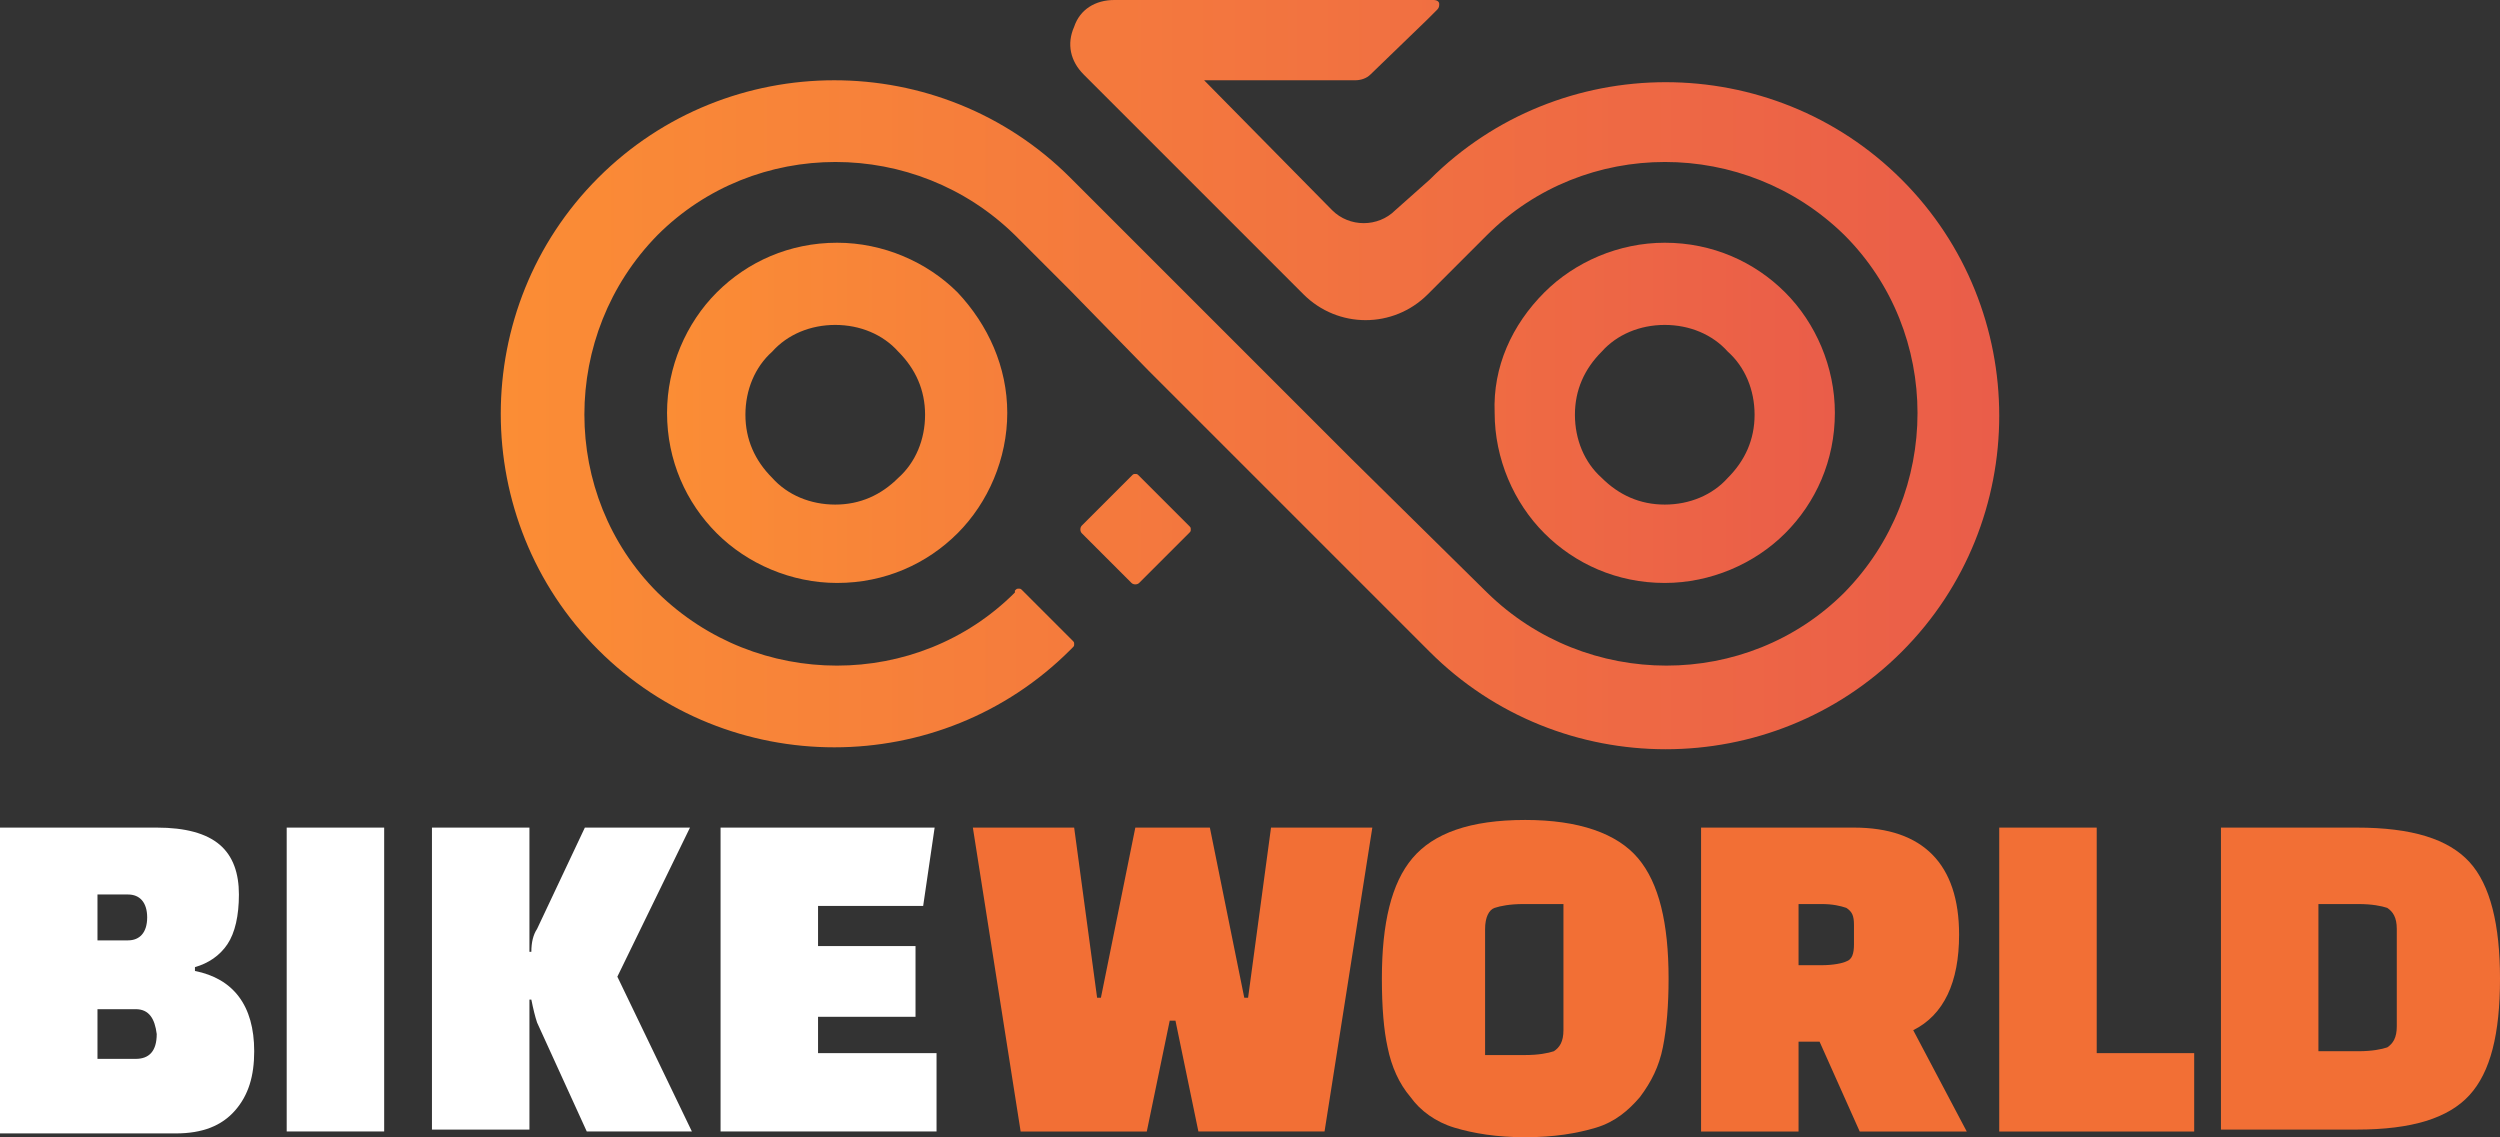 <?xml version="1.0" encoding="utf-8"?>
<!-- Generator: Adobe Illustrator 24.1.0, SVG Export Plug-In . SVG Version: 6.00 Build 0)  -->
<svg version="1.1" id="Layer_1" xmlns="http://www.w3.org/2000/svg" xmlns:xlink="http://www.w3.org/1999/xlink" x="0px" y="0px"
	 width="130.8px" height="59.5px" viewBox="0 0 130.8 59.5" style="enable-background:new 0 0 130.8 59.5;" xml:space="preserve">
<rect x="0" y="0" width="130.8" height="59.5" fill="#333333" stroke="none"/>
<style type="text/css">
	.st0{fill:#FFFFFF;}
	.st1{fill:#F26F35;}
	.st2{fill:url(#SVGID_1_);}
	.st3{fill-rule:evenodd;clip-rule:evenodd;fill:url(#SVGID_2_);}
</style>
<g>
	<g>
		<path class="st0" d="M0,59.2V43.3h8.2c1.5,0,2.6,0.3,3.3,0.9c0.7,0.6,1,1.5,1,2.6s-0.2,2-0.6,2.6c-0.4,0.6-1,1-1.7,1.2v0.2
			c2,0.4,3.1,1.8,3.1,4.2c0,1.3-0.3,2.3-1,3.1c-0.7,0.8-1.7,1.2-3.1,1.2H0z M6.7,46.8H5.1v2.4h1.6c0.6,0,1-0.4,1-1.2
			S7.3,46.8,6.7,46.8z M7.1,52.8h-2v2.6h2c0.7,0,1.1-0.4,1.1-1.3C8.1,53.3,7.8,52.8,7.1,52.8z"/>
		<path class="st0" d="M15,59.2V43.3h5.1v15.9H15z"/>
		<path class="st0" d="M27.7,52.2v6.9h-5.1V43.3h5.1v6.5h0.1c0-0.5,0.1-0.9,0.3-1.2l2.5-5.3h5.5l-3.8,7.8l3.9,8.1h-5.5l-2.6-5.7
			c-0.1-0.3-0.2-0.7-0.3-1.2H27.7z"/>
		<path class="st0" d="M47.9,53.2h-5.1v1.9H49v4.1H37.7V43.3h11.2l-0.6,4.1h-5.5v2.1h5.1V53.2z"/>
		<path class="st1" d="M66.5,43.3h5.3l-2.5,15.9h-6.6l-1.2-5.8h-0.3L60,59.2h-6.6l-2.5-15.9h5.3l1.2,8.9h0.2l1.8-8.9h3.9l1.8,8.9
			h0.2L66.5,43.3z"/>
		<path class="st1" d="M72.3,51.2c0-2.9,0.5-5,1.6-6.3c1.1-1.3,3-2,5.9-2c2.8,0,4.8,0.7,5.9,2c1.1,1.3,1.6,3.4,1.6,6.3
			c0,1.4-0.1,2.6-0.3,3.6c-0.2,1-0.6,1.8-1.2,2.6c-0.6,0.7-1.3,1.3-2.3,1.6c-1,0.3-2.2,0.5-3.7,0.5s-2.7-0.2-3.7-0.5
			c-1-0.3-1.8-0.9-2.3-1.6c-0.6-0.7-1-1.6-1.2-2.6C72.4,53.9,72.3,52.7,72.3,51.2z M77.7,48.6v6.6h2.1c0.7,0,1.2-0.1,1.5-0.2
			c0.3-0.2,0.5-0.5,0.5-1.1v-6.6h-2.1c-0.7,0-1.2,0.1-1.5,0.2C77.9,47.6,77.7,48,77.7,48.6z"/>
		<path class="st1" d="M102.9,59.2h-5.6l-2.1-4.7h-1.1v4.7H89V43.3h8c3.6,0,5.5,1.9,5.5,5.6c0,2.5-0.8,4.2-2.4,5L102.9,59.2z
			 M94.1,47.3v3.2h1.2c0.6,0,1.1-0.1,1.3-0.2c0.3-0.1,0.4-0.4,0.4-0.9v-1c0-0.5-0.1-0.7-0.4-0.9c-0.3-0.1-0.7-0.2-1.3-0.2H94.1z"/>
		<path class="st1" d="M114.8,59.2h-10.2V43.3h5.1v11.8h5.1V59.2z"/>
		<path class="st1" d="M116.2,59.2V43.3h7.1c2.9,0,4.8,0.6,5.9,1.8c1.1,1.2,1.6,3.3,1.6,6.1c0,2.9-0.5,4.9-1.6,6.1
			c-1.1,1.2-3,1.8-5.9,1.8H116.2z M123.4,47.3h-2.1v7.7h2.1c0.7,0,1.2-0.1,1.5-0.2c0.3-0.2,0.5-0.5,0.5-1.1v-5.1
			c0-0.6-0.2-0.9-0.5-1.1C124.6,47.4,124.1,47.3,123.4,47.3z"/>
	</g>
</g>
<g>
	<linearGradient id="SVGID_1_" gradientUnits="userSpaceOnUse" x1="34.748" y1="21.687" x2="96.06" y2="21.687">
		<stop  offset="0" style="stop-color:#FB8D35"/>
		<stop  offset="1" style="stop-color:#EA5D49"/>
	</linearGradient>
	<path class="st2" d="M87.1,17c-1.3,0-2.5,0.5-3.3,1.4c-0.9,0.9-1.4,2-1.4,3.3c0,1.3,0.5,2.5,1.4,3.3c0.9,0.9,2,1.4,3.3,1.4
		c1.3,0,2.5-0.5,3.3-1.4c0.9-0.9,1.4-2,1.4-3.3c0-1.3-0.5-2.5-1.4-3.3C89.6,17.5,88.4,17,87.1,17L87.1,17z M43.7,17
		c1.3,0,2.5,0.5,3.3,1.4c0.9,0.9,1.4,2,1.4,3.3c0,1.3-0.5,2.5-1.4,3.3c-0.9,0.9-2,1.4-3.3,1.4c-1.3,0-2.5-0.5-3.3-1.4
		c-0.9-0.9-1.4-2-1.4-3.3c0-1.3,0.5-2.5,1.4-3.3C41.2,17.5,42.4,17,43.7,17L43.7,17z M50.1,15.3c-1.6-1.6-3.9-2.6-6.3-2.6
		c-2.5,0-4.7,1-6.3,2.6c-1.6,1.6-2.6,3.9-2.6,6.3c0,2.5,1,4.7,2.6,6.3c1.6,1.6,3.9,2.6,6.3,2.6c2.5,0,4.7-1,6.3-2.6
		c1.6-1.6,2.6-3.9,2.6-6.3C52.7,19.2,51.7,17,50.1,15.3L50.1,15.3z M80.8,15.3c1.6-1.6,3.9-2.6,6.3-2.6c2.5,0,4.7,1,6.3,2.6
		c1.6,1.6,2.6,3.9,2.6,6.3c0,2.5-1,4.7-2.6,6.3c-1.6,1.6-3.9,2.6-6.3,2.6c-2.5,0-4.7-1-6.3-2.6c-1.6-1.6-2.6-3.9-2.6-6.3
		C78.1,19.2,79.1,17,80.8,15.3z"/>
	<linearGradient id="SVGID_2_" gradientUnits="userSpaceOnUse" x1="26.272" y1="19.564" x2="104.537" y2="19.564">
		<stop  offset="0" style="stop-color:#FB8D35"/>
		<stop  offset="1" style="stop-color:#EA5D49"/>
	</linearGradient>
	<path class="st3" d="M60.1,19.4l2.3,2.3l3,3l2.3,2.3l7.1,7.1c6.8,6.8,17.9,6.8,24.7,0c6.8-6.8,6.8-17.9,0-24.7
		c-6.8-6.8-17.9-6.8-24.7,0L73,11c-0.9,0.9-2.4,0.9-3.3,0L63,4.2h7.9c0.3,0,0.6-0.1,0.8-0.3L74.7,1l0.5-0.5c0.1-0.1,0.1-0.2,0.1-0.3
		c0-0.1-0.1-0.2-0.3-0.2L58.7,0h-0.2h-0.2c-1,0-1.8,0.5-2.1,1.4c-0.4,0.9-0.2,1.8,0.5,2.5l11.5,11.5c1.8,1.8,4.7,1.8,6.5,0l3.1-3.1
		c5.1-5.1,13.5-5.1,18.7,0c5.1,5.1,5.1,13.5,0,18.7c-5.1,5.1-13.5,5.1-18.7,0L70.7,24l-2.3-2.3l-3-3l-2.3-2.3l-7.1-7.1
		c-6.8-6.8-17.9-6.8-24.7,0c-6.8,6.8-6.8,17.9,0,24.7c6.8,6.8,17.9,6.8,24.7,0l0.1-0.1c0.1-0.1,0.1-0.1,0.1-0.2c0-0.1,0-0.1-0.1-0.2
		l-2.4-2.4l-0.2-0.2c-0.1-0.1-0.1-0.1-0.2-0.1c-0.1,0-0.1,0-0.2,0.1L53.1,31c-5.1,5.1-13.5,5.1-18.7,0c-5.1-5.1-5.1-13.5,0-18.7
		c5.1-5.1,13.5-5.1,18.7,0l2.9,2.9L60.1,19.4L60.1,19.4z M59.6,30.5c-0.1,0.1-0.3,0.1-0.4,0l-2.6-2.6c-0.1-0.1-0.1-0.3,0-0.4
		l2.6-2.6c0.1-0.1,0.1-0.1,0.2-0.1c0.1,0,0.1,0,0.2,0.1l2.6,2.6c0.1,0.1,0.1,0.1,0.1,0.2c0,0.1,0,0.1-0.1,0.2L59.6,30.5z"/>
</g>
</svg>
